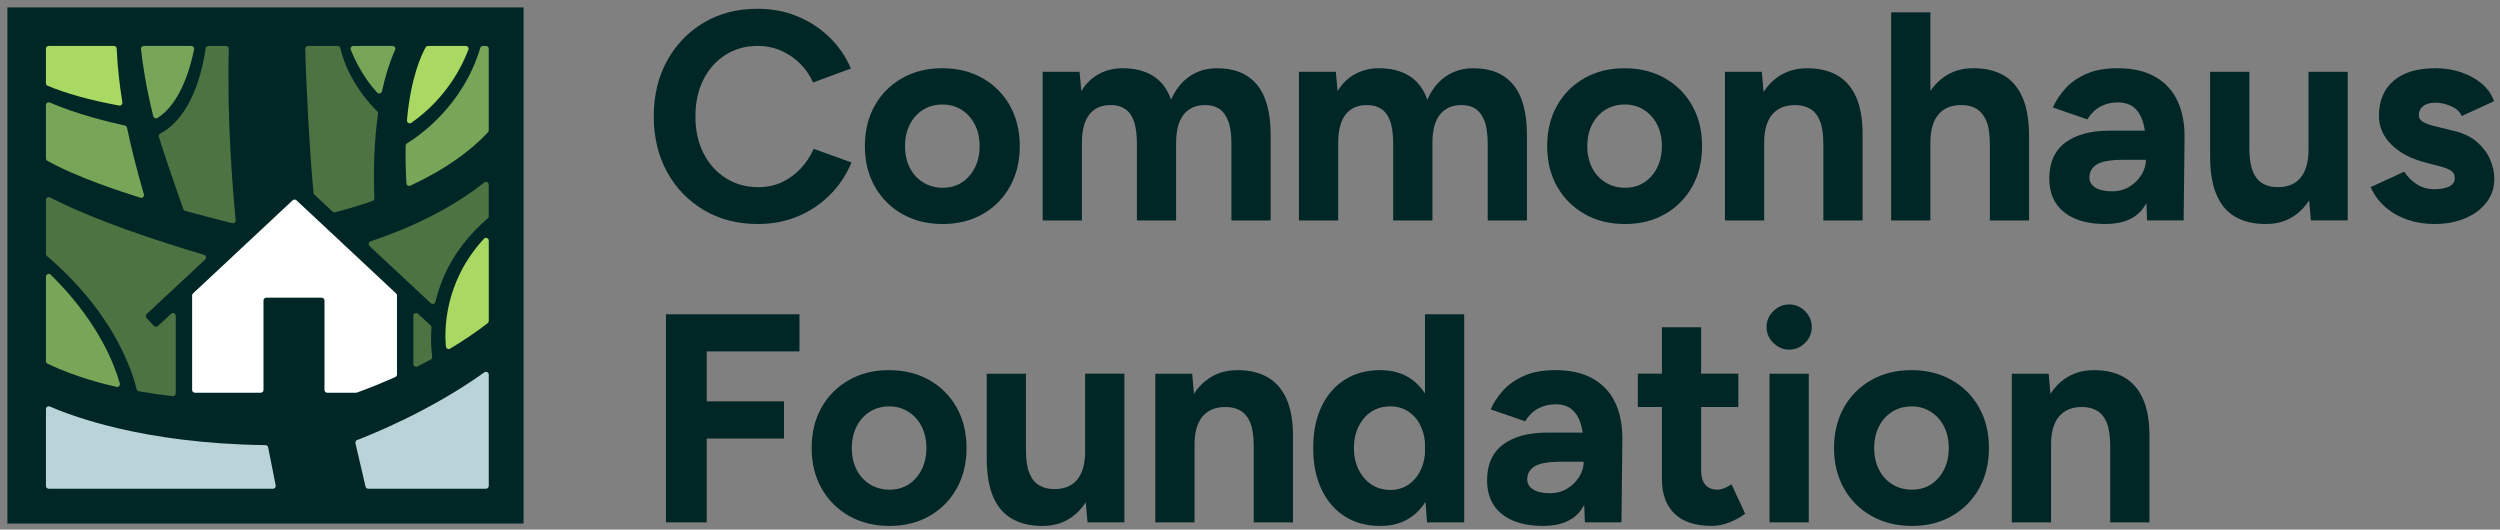 <?xml version="1.0" encoding="UTF-8"?>
<svg id="Layer_1" data-name="Layer 1" xmlns="http://www.w3.org/2000/svg" viewBox="0 0 1350 286">
  <rect x="0" y="0" width="1350" height="286" fill="#808080" stroke="none"/>
  <g>
    <rect x="4" y="4" width="278.72" height="278.72" style="fill: #012626; stroke-width: 0px;"/>
    <path d="M231.16,24.81h20.36c1.06,0,1.79,1.06,1.41,2.04-2.89,7.59-11.12,25.68-30.8,39.47-1.05.74-2.49-.09-2.37-1.37,2.08-23.38,7.84-35.28,10.07-39.36.26-.48.77-.78,1.32-.78Z" style="fill: #a9d962; stroke-width: 0px;"/>
    <path d="M213.34,26.94c-3.04,6.84-5.35,14.41-7.06,22.33-.26,1.18-1.73,1.61-2.56.73-3.23-3.4-9.38-10.96-14.3-23.12-.4-.99.34-2.07,1.4-2.07h21.15c1.09,0,1.82,1.13,1.38,2.13Z" style="fill: #78a658; stroke-width: 0px;"/>
    <path d="M112.54,24.81h9.49c.85,0,1.53.7,1.51,1.55-.95,38.16,1.87,72.73,3.71,92.55.1,1.04-.86,1.86-1.87,1.6-4.81-1.21-16.69-4.23-25.37-6.62-.47-.13-.85-.48-1.02-.94-2.96-8.29-10.57-30.27-13.2-39.07-.21-.69.11-1.43.75-1.76,14.16-7.44,21.73-26.71,24.51-45.99.11-.75.74-1.3,1.49-1.3Z" style="fill: #4d7343; stroke-width: 0px;"/>
    <path d="M104.81,26.62c-1.81,9.06-7.06,29.13-19.77,37.09-.87.54-2.01.07-2.26-.92-3.78-15-5.79-28.2-6.65-36.31-.09-.89.61-1.67,1.5-1.67h25.7c.95,0,1.67.87,1.48,1.81Z" style="fill: #78a658; stroke-width: 0px;"/>
    <path d="M26.32,24.81h35.2c.81,0,1.47.64,1.51,1.45.42,9.73,1.49,19.41,3.04,29.01.17,1.03-.74,1.92-1.77,1.73-16.44-3.01-29.31-6.79-38.58-10.69-.56-.23-.92-.78-.92-1.39v-18.6c0-.83.68-1.51,1.51-1.51Z" style="fill: #a9d962; stroke-width: 0px;"/>
    <path d="M26.92,55.38c14.78,6.4,32.05,10.57,40.53,12.42.58.13,1.03.58,1.15,1.17,2.5,12.09,5.65,24.07,9.1,35.93.34,1.16-.74,2.22-1.9,1.86-9.56-2.99-34.24-10.95-50.23-19.94-.47-.27-.76-.77-.76-1.31v-28.75c0-1.09,1.11-1.82,2.11-1.38Z" style="fill: #78a658; stroke-width: 0px;"/>
    <path d="M24.81,262.41v-41.5c0-1.09,1.11-1.82,2.11-1.39,10.92,4.73,49.85,20,116.42,20.85.72,0,1.33.52,1.46,1.22,1.31,6.85,2.67,13.69,4.08,20.52.19.94-.52,1.81-1.48,1.81H26.32c-.83,0-1.51-.68-1.51-1.51Z" style="fill: #bad3d9; stroke-width: 0px;"/>
    <path d="M263.34,174.52c-6.44,4.97-13.27,9.55-20.28,13.75-.96.57-2.18-.04-2.28-1.15-.73-7.93-1.36-34.46,20.53-58.18.94-1.01,2.63-.36,2.63,1.02v43.37c0,.47-.22.91-.59,1.2Z" style="fill: #a9d962; stroke-width: 0px;"/>
    <path d="M263.52,71.43c-9.59,10.2-22.79,19.9-41.91,28.82-.97.45-2.09-.21-2.15-1.28-.38-6.61-.56-13.44-.42-20.29.01-.52.29-.99.73-1.26,4.92-3,29.96-19.28,39.57-51.52.19-.64.78-1.09,1.45-1.09h1.63c.83,0,1.51.68,1.51,1.51v44.08c0,.38-.14.75-.41,1.04Z" style="fill: #78a658; stroke-width: 0px;"/>
    <path d="M64.69,207.02c-5.92-20.66-19.68-41.44-37.31-58.68-.95-.93-2.56-.25-2.56,1.08v45.62c0,.58.33,1.11.85,1.36,14.93,7.18,31.14,11.15,37.24,12.5,1.12.25,2.09-.79,1.78-1.89Z" style="fill: #78a658; stroke-width: 0px;"/>
    <g>
      <path d="M232.49,175.68l-6.75-6.24c-.97-.89-2.53-.21-2.53,1.11v26c0,1.13,1.19,1.85,2.19,1.35,2.41-1.21,4.81-2.45,7.19-3.72.55-.3.86-.9.78-1.52-.65-5.21-.77-10.5-.39-15.76.03-.46-.14-.9-.48-1.22Z" style="fill: #4d7343; stroke-width: 0px;"/>
      <path d="M199.55,132.87l33.09,30.87c.85.79,2.23.37,2.5-.76,1.14-4.71,2.68-9.32,4.59-13.75,5.24-12.12,13.65-22.79,23.67-31.33.34-.29.53-.7.53-1.15v-17.02c0-1.26-1.46-1.96-2.45-1.18-17.8,14.1-39.42,24.4-61.38,31.78-1.08.36-1.38,1.75-.54,2.53Z" style="fill: #4d7343; stroke-width: 0px;"/>
    </g>
    <path d="M169.81,105.12l9.79,9.14c.38.35.91.49,1.42.36,6.77-1.78,13.5-3.8,20.12-6.1.63-.22,1.04-.82,1.01-1.48-.53-14.14-.2-30.2,1.99-45.66.07-.49-.1-.97-.46-1.31-2.94-2.74-15.62-15.97-19.91-34.1-.16-.68-.77-1.15-1.47-1.15h-15.97c-.84,0-1.52.69-1.51,1.53.18,11.59,2.33,56.86,4.51,77.83.04.36.21.7.47.94Z" style="fill: #4d7343; stroke-width: 0px;"/>
    <path d="M92.39,169.45l-7.14,6.59c-.61.56-1.56.53-2.13-.08l-3.97-4.25c-.57-.61-.54-1.57.07-2.13l31.55-29.43c.85-.8.52-2.22-.6-2.55-24.8-7.37-58.68-18.4-83.17-30.99-1-.52-2.2.21-2.2,1.34v29.14c0,.44.2.86.53,1.15,33.35,28.38,44.88,57.61,48.47,71.94.14.58.62,1.02,1.2,1.12,6.04,1.06,12.12,1.94,18.22,2.65.9.1,1.68-.6,1.68-1.5v-41.88c0-1.32-1.57-2-2.53-1.11Z" style="fill: #4d7343; stroke-width: 0px;"/>
    <path d="M158.03,108.16l-53.8,50.3c-.31.29-.48.68-.48,1.1v51.01c0,.83.68,1.51,1.51,1.51h35.52c.83,0,1.51-.68,1.51-1.51v-48.32c0-.83.68-1.51,1.51-1.51h29.91c.83,0,1.51.68,1.51,1.51v48.32c0,.83.68,1.51,1.51,1.51h15.51c.18,0,.35-.03.52-.09,7-2.55,13.92-5.37,20.72-8.42.54-.24.89-.78.89-1.38v-42.63c0-.42-.17-.82-.48-1.1l-53.8-50.3c-.58-.54-1.48-.54-2.06,0Z" style="fill: #fff; stroke-width: 0px;"/>
    <path d="M191.94,239.34c1.14,5.02,4.46,19.25,5.44,23.42.16.68.77,1.16,1.47,1.16h63.57c.83,0,1.51-.68,1.51-1.51v-60.12c0-1.23-1.39-1.94-2.39-1.23-29.28,21.02-62,33.99-68.66,36.53-.7.27-1.1,1.01-.93,1.74Z" style="fill: #bad3d9; stroke-width: 0px;"/>
  </g>
  <g>
    <path d="M380.17,113.5c8.45,4.98,18.14,7.47,29.06,7.47,7.81,0,15.04-1.39,21.67-4.17,6.63-2.78,12.44-6.69,17.42-11.72,4.98-5.03,8.8-10.81,11.48-17.34l-20.39-7.38c-1.82,4.07-4.2,7.65-7.14,10.76-2.94,3.11-6.32,5.54-10.11,7.31-3.8,1.77-8,2.65-12.6,2.65-6.64,0-12.52-1.63-17.66-4.9-5.14-3.26-9.15-7.76-12.04-13.49-2.89-5.72-4.33-12.33-4.33-19.83s1.42-14.07,4.25-19.75c2.83-5.67,6.8-10.14,11.88-13.41,5.08-3.26,10.89-4.9,17.42-4.9,4.5,0,8.67.83,12.52,2.49,3.85,1.66,7.28,3.96,10.27,6.9,3,2.94,5.4,6.4,7.22,10.35l20.39-7.54c-2.68-6.31-6.5-11.91-11.48-16.78-4.98-4.87-10.78-8.67-17.42-11.4-6.64-2.73-13.81-4.09-21.51-4.09-10.92,0-20.58,2.49-28.98,7.46-8.4,4.98-15.01,11.83-19.83,20.55-4.82,8.72-7.22,18.76-7.22,30.1s2.41,21.38,7.22,30.1c4.82,8.72,11.45,15.57,19.91,20.55Z" style="fill: #012626; stroke-width: 0px;"/>
    <path d="M545.37,100.74c3.53-6.31,5.3-13.59,5.3-21.83s-1.77-15.52-5.3-21.83c-3.53-6.31-8.46-11.26-14.77-14.85-6.32-3.58-13.59-5.38-21.83-5.38s-15.36,1.79-21.67,5.38c-6.32,3.59-11.24,8.54-14.77,14.85-3.53,6.32-5.3,13.59-5.3,21.83s1.79,15.52,5.38,21.83c3.58,6.32,8.53,11.27,14.85,14.85,6.31,3.59,13.59,5.38,21.83,5.38s15.33-1.79,21.59-5.38c6.26-3.58,11.16-8.53,14.69-14.85ZM526.42,90.55c-1.71,3.37-4.04,6.02-6.98,7.95-2.94,1.93-6.4,2.89-10.35,2.89s-7.49-.96-10.6-2.89c-3.11-1.93-5.51-4.57-7.22-7.95-1.71-3.37-2.57-7.25-2.57-11.64s.86-8.27,2.57-11.64c1.71-3.37,4.09-6.02,7.14-7.95s6.55-2.89,10.51-2.89,7.31.96,10.36,2.89c3.05,1.93,5.43,4.57,7.14,7.95,1.71,3.37,2.57,7.25,2.57,11.64s-.86,8.27-2.57,11.64Z" style="fill: #012626; stroke-width: 0px;"/>
    <path d="M635.11,119.04v-42.06c0-6.74,1.39-11.82,4.17-15.25,2.78-3.42,6.74-5.08,11.88-4.98,2.78,0,5.19.67,7.22,2.01,2.03,1.34,3.64,3.51,4.82,6.5,1.18,3,1.77,7.22,1.77,12.68v41.1h21.19v-45.91c0-12.31-2.46-21.43-7.38-27.37-4.92-5.94-12.1-8.91-21.51-8.91-5.67,0-10.65,1.47-14.93,4.41-4.28,2.94-7.6,7.14-9.95,12.6-2.03-5.78-5.27-10.06-9.71-12.84-4.44-2.78-9.93-4.17-16.46-4.17-4.71,0-8.99,1.04-12.84,3.13-3.85,2.09-7.01,5.16-9.47,9.23l-.96-10.44h-19.91v80.27h21.19v-42.06c0-6.74,1.37-11.82,4.09-15.25,2.73-3.42,6.66-5.08,11.8-4.98,2.78,0,5.22.67,7.3,2.01,2.09,1.34,3.69,3.51,4.82,6.5,1.12,3,1.69,7.22,1.69,12.68v41.1h21.19Z" style="fill: #012626; stroke-width: 0px;"/>
    <path d="M803.36,119.04h21.19v-45.91c0-12.31-2.46-21.43-7.38-27.37-4.92-5.94-12.1-8.91-21.51-8.91-5.67,0-10.65,1.47-14.93,4.41-4.28,2.94-7.6,7.14-9.95,12.6-2.03-5.78-5.27-10.06-9.71-12.84-4.44-2.78-9.93-4.17-16.46-4.17-4.71,0-8.99,1.04-12.84,3.13-3.85,2.09-7.01,5.16-9.47,9.23l-.96-10.44h-19.91v80.27h21.19v-42.06c0-6.74,1.37-11.82,4.09-15.25,2.73-3.42,6.66-5.08,11.8-4.98,2.78,0,5.22.67,7.3,2.01,2.09,1.34,3.69,3.51,4.82,6.5,1.12,3,1.69,7.22,1.69,12.68v41.1h21.19v-42.06c0-6.74,1.39-11.82,4.17-15.25,2.78-3.42,6.74-5.08,11.88-4.98,2.78,0,5.19.67,7.22,2.01,2.03,1.34,3.64,3.51,4.82,6.5,1.18,3,1.77,7.22,1.77,12.68v41.1Z" style="fill: #012626; stroke-width: 0px;"/>
    <path d="M913.81,100.74c3.53-6.31,5.3-13.59,5.3-21.83s-1.77-15.52-5.3-21.83c-3.53-6.31-8.46-11.26-14.77-14.85-6.32-3.58-13.59-5.38-21.83-5.38s-15.36,1.79-21.67,5.38c-6.32,3.59-11.24,8.54-14.77,14.85-3.53,6.32-5.3,13.59-5.3,21.83s1.79,15.52,5.38,21.83c3.58,6.32,8.53,11.27,14.85,14.85,6.31,3.59,13.59,5.38,21.83,5.38s15.33-1.79,21.59-5.38c6.26-3.58,11.16-8.53,14.69-14.85ZM894.86,90.55c-1.71,3.37-4.04,6.02-6.98,7.95-2.94,1.93-6.4,2.89-10.35,2.89s-7.49-.96-10.6-2.89c-3.11-1.93-5.51-4.57-7.22-7.95-1.71-3.37-2.57-7.25-2.57-11.64s.86-8.27,2.57-11.64c1.71-3.37,4.09-6.02,7.14-7.95,3.05-1.93,6.55-2.89,10.51-2.89s7.31.96,10.35,2.89c3.05,1.93,5.43,4.57,7.14,7.95,1.71,3.37,2.57,7.25,2.57,11.64s-.86,8.27-2.57,11.64Z" style="fill: #012626; stroke-width: 0px;"/>
    <path d="M1005.79,119.04v-45.43c.11-8.56-1.02-15.54-3.37-20.95-2.36-5.4-5.78-9.39-10.27-11.96s-9.9-3.85-16.21-3.85-11.43,1.58-15.97,4.74c-2.99,2.08-5.53,4.77-7.65,8.05l-.94-10.85h-19.91v80.27h21.19v-42.06c0-6.74,1.47-11.82,4.41-15.25,2.94-3.42,7.14-5.08,12.6-4.98,3,0,5.62.67,7.87,2.01,2.25,1.34,3.99,3.51,5.22,6.5,1.23,3,1.85,7.22,1.85,12.68v41.1h21.19Z" style="fill: #012626; stroke-width: 0px;"/>
    <path d="M1095.7,119.04v-45.43c0-8.56-1.18-15.54-3.53-20.95-2.36-5.4-5.75-9.39-10.19-11.96-4.44-2.57-9.87-3.85-16.29-3.85s-11.43,1.58-15.97,4.74c-2.83,1.96-5.26,4.47-7.3,7.5V6.66h-21.19v112.38h21.19v-42.06c0-6.74,1.47-11.82,4.41-15.25,2.94-3.42,7.14-5.08,12.6-4.98,3,0,5.62.67,7.87,2.01,2.25,1.34,4.01,3.51,5.3,6.5,1.28,3,1.93,7.22,1.93,12.68v41.1h21.19Z" style="fill: #012626; stroke-width: 0px;"/>
    <path d="M1163.85,41.5c-5.41-3.1-12.18-4.66-20.31-4.66-6.74,0-12.44,1.04-17.1,3.13-4.66,2.09-8.43,4.76-11.32,8.03-2.89,3.27-5.08,6.61-6.58,10.03l18.62,6.42c1.93-3.1,4.28-5.4,7.06-6.9,2.78-1.5,5.88-2.25,9.31-2.25,3.75,0,6.72.94,8.91,2.81,2.19,1.87,3.8,4.52,4.82,7.95.41,1.38.71,2.89.96,4.49h-18.86c-10.38,0-18.44,2.17-24.16,6.5-5.73,4.33-8.59,10.78-8.59,19.35,0,7.81,2.65,13.86,7.95,18.14,5.3,4.28,12.76,6.42,22.39,6.42s16.67-3.05,20.79-9.15c.47-.69.9-1.42,1.31-2.18l.37,9.4h19.75l.48-44.47c.11-7.71-1.15-14.37-3.77-19.99-2.62-5.62-6.64-9.98-12.04-13.08ZM1156.38,94.4c-1.61,2.62-3.77,4.76-6.5,6.42-2.73,1.66-5.86,2.49-9.39,2.49-3.85,0-6.85-.67-8.99-2.01-2.14-1.34-3.21-3.18-3.21-5.54,0-3,1.34-5.32,4.01-6.98,2.67-1.66,7.49-2.49,14.45-2.49h12.04c0,2.78-.8,5.49-2.41,8.11Z" style="fill: #012626; stroke-width: 0px;"/>
    <path d="M1246.6,80.83c0,6.64-1.44,11.69-4.33,15.17-2.89,3.48-7.12,5.16-12.68,5.06-2.89,0-5.49-.67-7.79-2.01-2.3-1.34-4.07-3.53-5.3-6.58-1.23-3.05-1.85-7.25-1.85-12.6v-41.1h-21.19v45.43c0,8.56,1.15,15.55,3.45,20.95,2.3,5.41,5.7,9.39,10.19,11.96,4.49,2.57,9.95,3.85,16.37,3.85s11.4-1.58,15.89-4.74c2.94-2.06,5.46-4.73,7.57-7.98l.94,10.79h19.91V38.77h-21.19v42.06Z" style="fill: #012626; stroke-width: 0px;"/>
    <path d="M1344.77,86.37c-1.44-3.48-3.75-6.64-6.9-9.47-3.16-2.83-7.36-4.9-12.6-6.18l-10.44-2.57c-2.78-.64-4.92-1.42-6.42-2.33-1.5-.91-2.25-2.06-2.25-3.45,0-2.14.78-3.82,2.33-5.06,1.55-1.23,3.77-1.85,6.66-1.85s5.78.67,8.67,2.01c2.89,1.34,4.71,3.08,5.46,5.22l17.5-8.03c-1.18-3.53-3.32-6.63-6.42-9.31-3.11-2.67-6.82-4.76-11.16-6.26-4.33-1.5-9.02-2.25-14.05-2.25-9.74,0-17.26,2.25-22.56,6.74-5.3,4.5-7.95,10.86-7.95,19.1,0,5.78,2.22,10.89,6.66,15.33,4.44,4.44,10.52,7.68,18.22,9.71l7.38,1.93c2.67.64,4.79,1.42,6.34,2.33,1.55.91,2.33,2.33,2.33,4.25s-.96,3.4-2.89,4.41c-1.93,1.02-4.66,1.53-8.19,1.53s-6.85-.94-9.63-2.81c-2.78-1.87-4.98-4.09-6.58-6.66l-18.14,8.35c1.93,4.28,4.6,7.89,8.03,10.84,3.42,2.94,7.39,5.19,11.88,6.74,4.5,1.55,9.31,2.33,14.45,2.33,6.21,0,11.74-1.02,16.62-3.05,4.87-2.03,8.72-4.9,11.56-8.59,2.83-3.69,4.25-7.95,4.25-12.76,0-3.32-.72-6.71-2.17-10.19Z" style="fill: #012626; stroke-width: 0px;"/>
    <polygon points="359.62 282.07 381.62 282.07 381.62 236.8 423.36 236.8 423.36 216.73 381.62 216.73 381.62 189.76 431.71 189.76 431.71 169.7 359.62 169.7 359.62 282.07" style="fill: #012626; stroke-width: 0px;"/>
    <path d="M501.86,205.26c-6.32-3.59-13.59-5.38-21.83-5.38s-15.36,1.79-21.67,5.38c-6.32,3.59-11.24,8.54-14.77,14.85-3.53,6.32-5.3,13.59-5.3,21.83s1.79,15.52,5.38,21.83c3.58,6.32,8.53,11.27,14.85,14.85,6.31,3.58,13.59,5.38,21.83,5.38s15.33-1.79,21.59-5.38c6.26-3.58,11.16-8.53,14.69-14.85,3.53-6.31,5.3-13.59,5.3-21.83s-1.77-15.52-5.3-21.83c-3.53-6.31-8.46-11.26-14.77-14.85ZM497.69,253.58c-1.71,3.37-4.04,6.02-6.98,7.95-2.94,1.93-6.4,2.89-10.35,2.89s-7.49-.96-10.6-2.89c-3.11-1.93-5.51-4.57-7.22-7.95-1.71-3.37-2.57-7.25-2.57-11.64s.86-8.27,2.57-11.64c1.71-3.37,4.09-6.02,7.14-7.95,3.05-1.93,6.55-2.89,10.52-2.89s7.3.96,10.35,2.89c3.05,1.93,5.43,4.57,7.14,7.95,1.71,3.37,2.57,7.25,2.57,11.64s-.86,8.27-2.57,11.64Z" style="fill: #012626; stroke-width: 0px;"/>
    <path d="M585.98,243.86c0,6.64-1.45,11.69-4.34,15.17-2.89,3.48-7.12,5.17-12.68,5.06-2.89,0-5.49-.67-7.79-2.01-2.3-1.34-4.07-3.53-5.3-6.58-1.23-3.05-1.85-7.25-1.85-12.6v-41.1h-21.19v45.43c0,8.56,1.15,15.55,3.45,20.95,2.3,5.41,5.7,9.39,10.19,11.96,4.5,2.57,9.95,3.85,16.38,3.85s11.4-1.58,15.89-4.74c2.94-2.06,5.46-4.73,7.57-7.98l.94,10.79h19.91v-80.27h-21.19v42.06Z" style="fill: #012626; stroke-width: 0px;"/>
    <path d="M684.55,203.73c-4.5-2.57-9.9-3.85-16.21-3.85s-11.43,1.58-15.97,4.74c-2.99,2.08-5.53,4.77-7.65,8.05l-.94-10.85h-19.91v80.27h21.19v-42.06c0-6.74,1.47-11.82,4.42-15.25,2.94-3.42,7.14-5.08,12.6-4.98,3,0,5.62.67,7.87,2.01,2.25,1.34,3.99,3.51,5.22,6.5,1.23,3,1.85,7.22,1.85,12.68v41.1h21.19v-45.43c.11-8.56-1.02-15.55-3.37-20.95-2.36-5.4-5.78-9.39-10.27-11.96Z" style="fill: #012626; stroke-width: 0px;"/>
    <path d="M769.48,212.42c-1.96-2.94-4.28-5.42-6.98-7.41-4.66-3.42-10.35-5.14-17.1-5.14-7.38,0-13.78,1.71-19.18,5.14-5.41,3.43-9.61,8.27-12.6,14.53-3,6.26-4.5,13.73-4.5,22.4s1.5,16,4.5,22.32c3,6.32,7.2,11.19,12.6,14.61,5.4,3.42,11.8,5.14,19.18,5.14,6.74,0,12.44-1.71,17.1-5.14,2.83-2.08,5.25-4.71,7.27-7.86l.83,11.07h20.07v-112.38h-21.19v42.73ZM760.57,261.68c-2.84,1.93-6.08,2.89-9.71,2.89-3.85,0-7.25-.96-10.19-2.89-2.94-1.93-5.27-4.6-6.98-8.03-1.71-3.42-2.57-7.33-2.57-11.72s.85-8.29,2.57-11.72c1.71-3.42,4.01-6.07,6.9-7.95,2.89-1.87,6.26-2.81,10.11-2.81s7.04.94,9.87,2.81c2.83,1.87,5.06,4.52,6.66,7.95,1.2,2.55,1.94,5.37,2.25,8.45v6.54c-.31,3.08-1.05,5.9-2.25,8.45-1.61,3.43-3.83,6.1-6.66,8.03Z" style="fill: #012626; stroke-width: 0px;"/>
    <path d="M860.26,204.53c-5.41-3.1-12.18-4.66-20.31-4.66-6.74,0-12.44,1.04-17.1,3.13-4.66,2.09-8.43,4.76-11.32,8.03-2.89,3.27-5.08,6.61-6.58,10.03l18.62,6.42c1.93-3.1,4.28-5.4,7.06-6.9,2.78-1.5,5.88-2.25,9.31-2.25,3.75,0,6.72.94,8.91,2.81,2.19,1.87,3.8,4.52,4.82,7.95.41,1.38.71,2.9.96,4.5h-18.86c-10.38,0-18.44,2.17-24.16,6.5-5.73,4.33-8.59,10.78-8.59,19.34,0,7.81,2.65,13.86,7.95,18.14,5.3,4.28,12.76,6.42,22.4,6.42s16.67-3.05,20.79-9.15c.47-.69.9-1.42,1.31-2.18l.37,9.4h19.75l.48-44.47c.11-7.71-1.15-14.37-3.77-19.99-2.62-5.62-6.64-9.98-12.04-13.08ZM852.8,257.43c-1.61,2.62-3.77,4.76-6.5,6.42-2.73,1.66-5.86,2.49-9.39,2.49-3.85,0-6.85-.67-8.99-2.01-2.14-1.34-3.21-3.18-3.21-5.54,0-3,1.34-5.32,4.01-6.98,2.67-1.66,7.49-2.49,14.45-2.49h12.04c0,2.78-.8,5.49-2.41,8.11Z" style="fill: #012626; stroke-width: 0px;"/>
    <path d="M930.98,263.69c-1.28.48-2.46.72-3.53.72-2.89,0-5.08-.88-6.58-2.65-1.5-1.77-2.25-4.36-2.25-7.79v-34.2h20.07v-17.98h-20.07v-25.05h-21.19v25.05h-13v17.98h13v38.85c0,8.13,2.27,14.4,6.82,18.78,4.55,4.39,11.26,6.58,20.15,6.58,3.1,0,6.23-.62,9.39-1.85,3.16-1.23,6.02-2.81,8.59-4.74l-7.38-15.89c-1.39.96-2.73,1.69-4.01,2.17Z" style="fill: #012626; stroke-width: 0px;"/>
    <path d="M966.14,164.4c-3.21,0-6.05,1.2-8.51,3.61-2.46,2.41-3.69,5.27-3.69,8.59s1.23,6.18,3.69,8.59c2.46,2.41,5.3,3.61,8.51,3.61s6.18-1.2,8.59-3.61c2.41-2.41,3.61-5.27,3.61-8.59s-1.2-6.18-3.61-8.59c-2.41-2.41-5.27-3.61-8.59-3.61Z" style="fill: #012626; stroke-width: 0px;"/>
    <rect x="955.54" y="201.8" width="21.19" height="80.27" style="fill: #012626; stroke-width: 0px;"/>
    <path d="M1053.95,205.26c-6.32-3.59-13.59-5.38-21.83-5.38s-15.36,1.79-21.67,5.38c-6.32,3.59-11.24,8.54-14.77,14.85-3.53,6.32-5.3,13.59-5.3,21.83s1.79,15.52,5.38,21.83c3.58,6.32,8.53,11.27,14.85,14.85,6.31,3.58,13.59,5.38,21.83,5.38s15.33-1.79,21.59-5.38c6.26-3.58,11.16-8.53,14.69-14.85,3.53-6.31,5.3-13.59,5.3-21.83s-1.77-15.52-5.3-21.83c-3.53-6.31-8.46-11.26-14.77-14.85ZM1049.78,253.58c-1.71,3.37-4.04,6.02-6.98,7.95-2.94,1.93-6.4,2.89-10.35,2.89s-7.49-.96-10.6-2.89c-3.11-1.93-5.51-4.57-7.22-7.95-1.71-3.37-2.57-7.25-2.57-11.64s.86-8.27,2.57-11.64c1.71-3.37,4.09-6.02,7.14-7.95,3.05-1.93,6.55-2.89,10.51-2.89s7.31.96,10.35,2.89c3.05,1.93,5.43,4.57,7.14,7.95,1.71,3.37,2.57,7.25,2.57,11.64s-.86,8.27-2.57,11.64Z" style="fill: #012626; stroke-width: 0px;"/>
    <path d="M1147.06,203.73c-4.5-2.57-9.9-3.85-16.21-3.85s-11.43,1.58-15.97,4.74c-2.99,2.08-5.53,4.77-7.65,8.05l-.94-10.85h-19.91v80.27h21.19v-42.06c0-6.74,1.47-11.82,4.41-15.25,2.94-3.42,7.14-5.08,12.6-4.98,3,0,5.62.67,7.87,2.01,2.25,1.34,3.99,3.51,5.22,6.5,1.23,3,1.85,7.22,1.85,12.68v41.1h21.19v-45.43c.11-8.56-1.02-15.55-3.37-20.95-2.36-5.4-5.78-9.39-10.27-11.96Z" style="fill: #012626; stroke-width: 0px;"/>
  </g>
</svg>